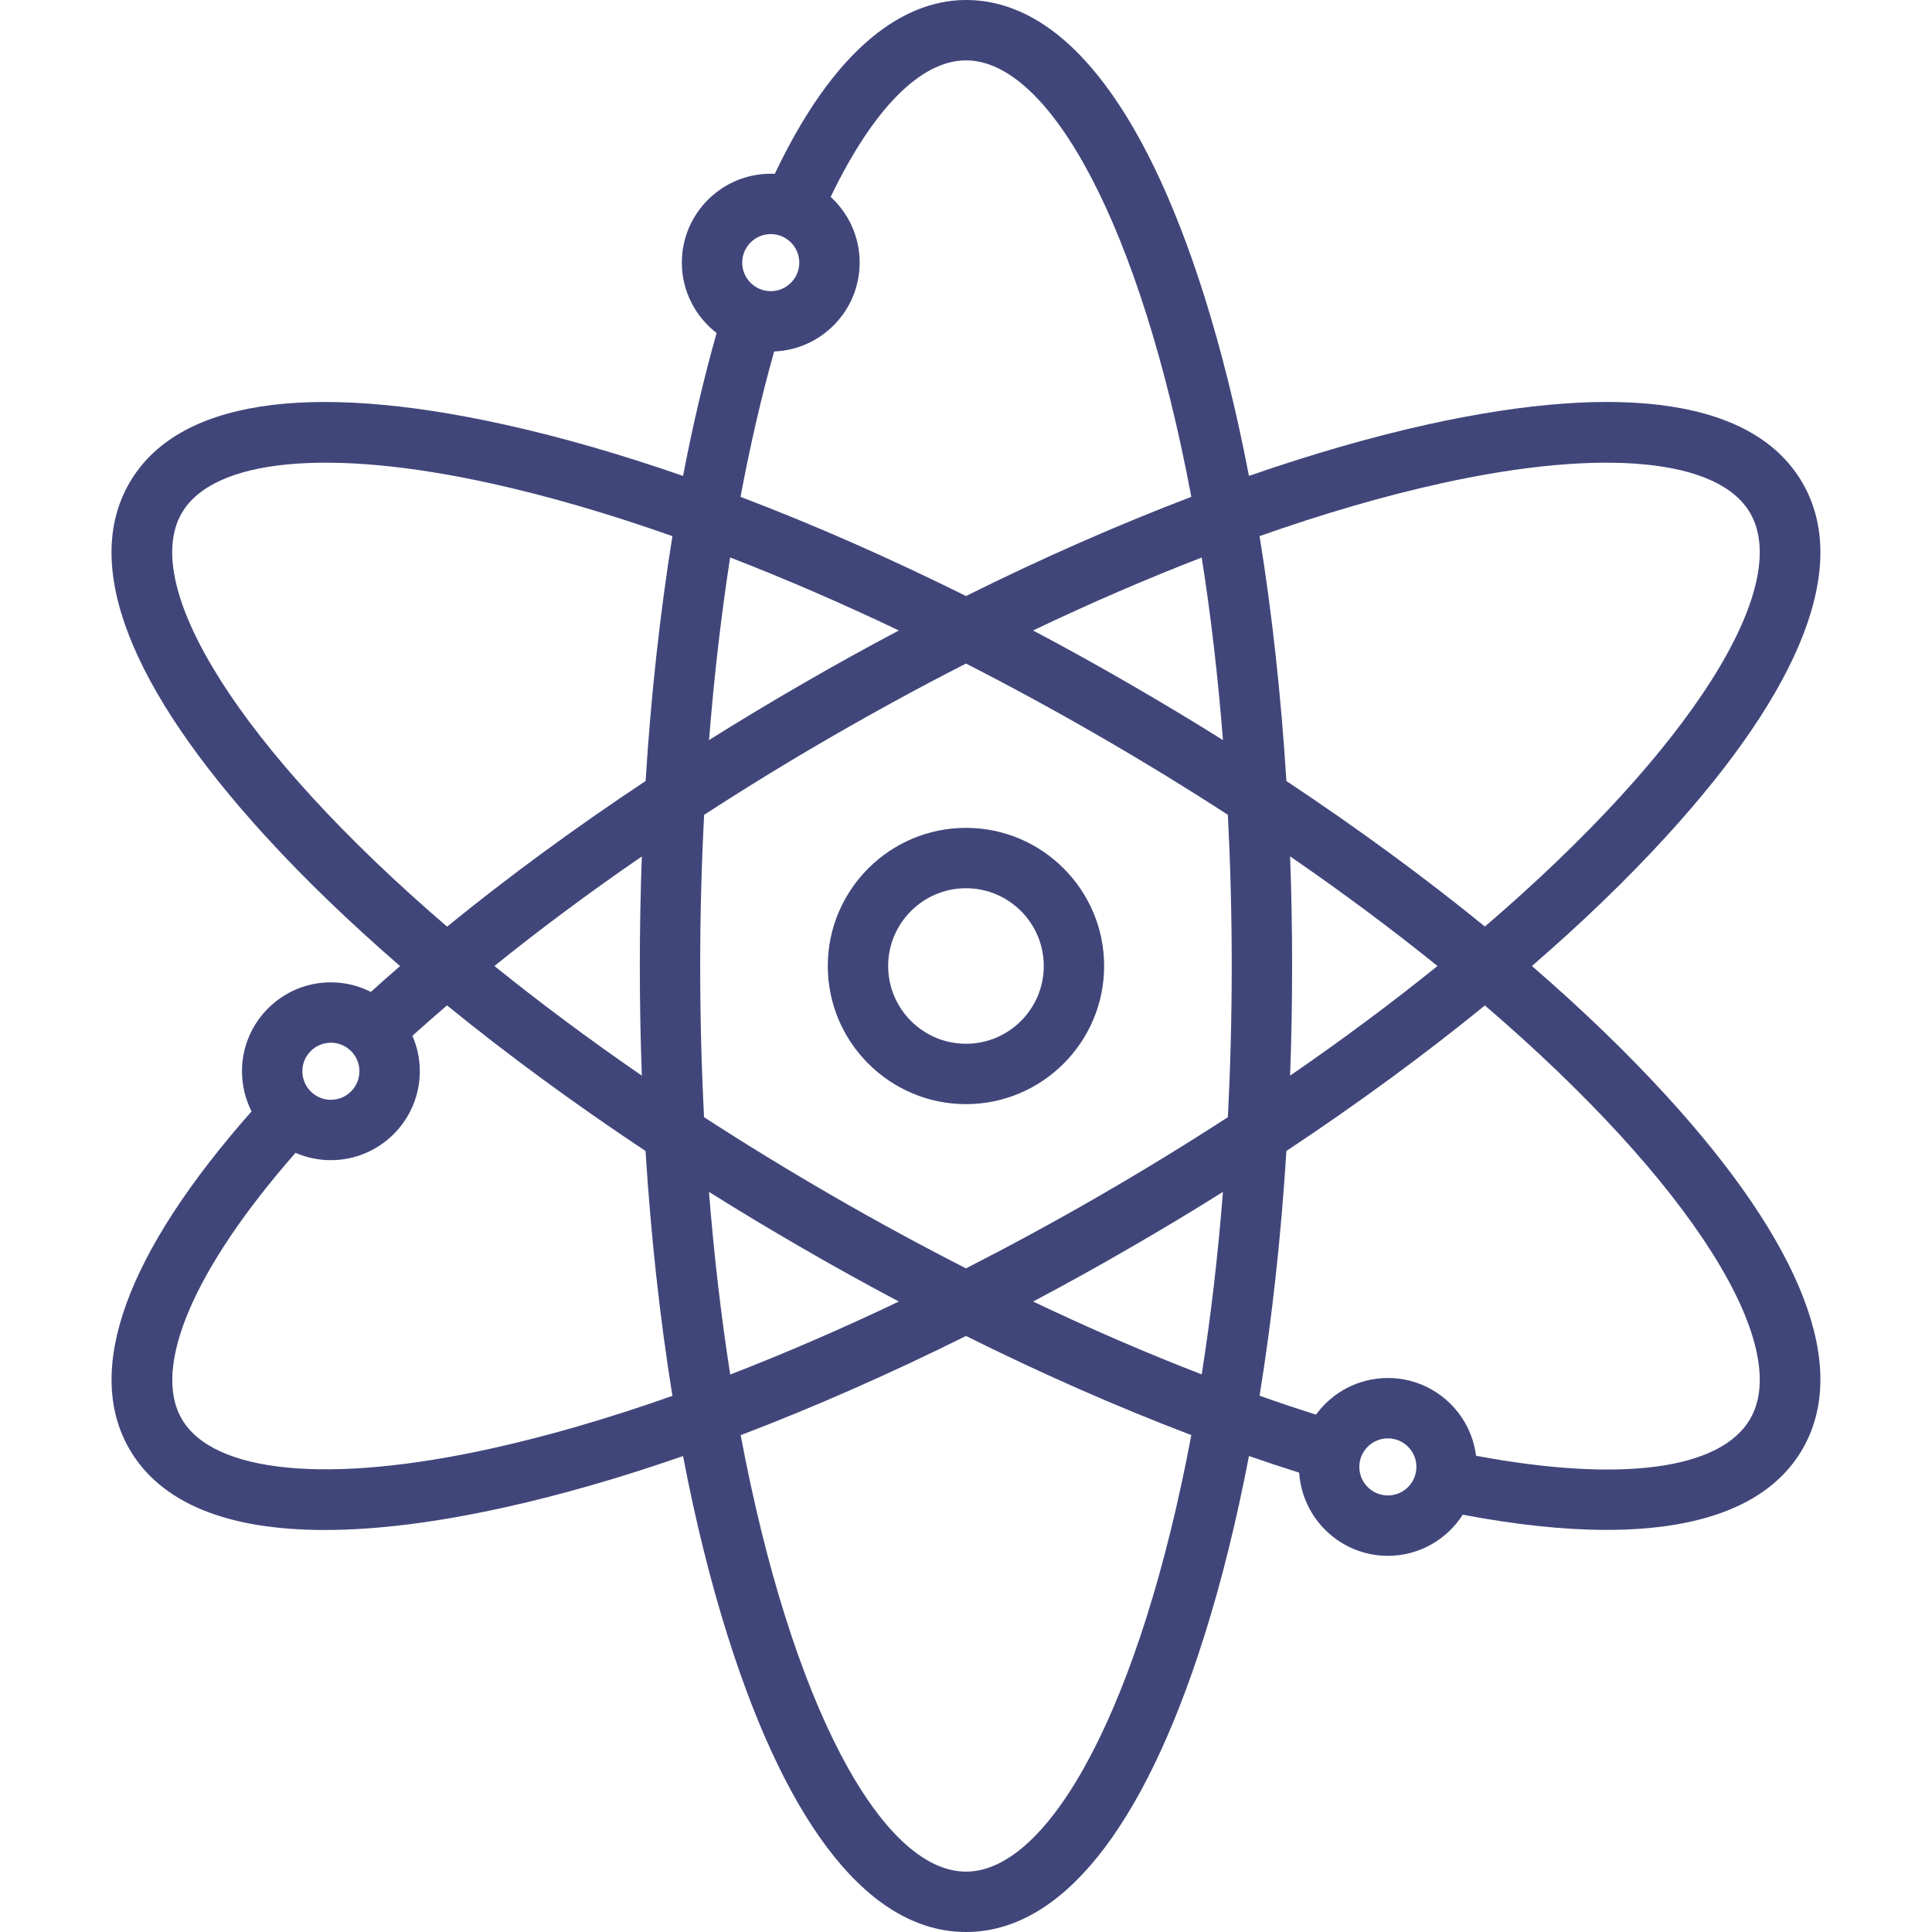 <?xml version="1.0" encoding="UTF-8"?> <svg xmlns="http://www.w3.org/2000/svg" width="24" height="24" viewBox="0 0 24 24" fill="none"><path d="M19.03 12C19.651 11.463 20.21 10.924 20.695 10.394C22.393 8.538 22.98 7.018 22.392 6C21.804 4.982 20.195 4.73 17.738 5.272C17.037 5.427 16.29 5.643 15.515 5.912C15.36 5.105 15.173 4.352 14.957 3.667C14.198 1.268 13.176 0 12 0C11.38 0 10.47 0.379 9.625 2.159C9.609 2.158 9.592 2.158 9.575 2.158C8.966 2.158 8.47 2.653 8.47 3.262C8.47 3.618 8.64 3.935 8.902 4.137C8.745 4.692 8.605 5.286 8.485 5.912C7.709 5.643 6.963 5.427 6.262 5.273C3.805 4.73 2.195 4.982 1.607 6C1.019 7.018 1.606 8.538 3.304 10.394C3.789 10.925 4.349 11.463 4.97 12.001C4.847 12.107 4.726 12.214 4.607 12.322C4.458 12.246 4.289 12.203 4.11 12.203C3.501 12.203 3.006 12.698 3.006 13.307C3.006 13.487 3.049 13.656 3.125 13.806C1.566 15.571 1.041 17.019 1.607 18C1.993 18.669 2.819 19.007 4.036 19.006C4.673 19.006 5.417 18.914 6.262 18.727C6.963 18.573 7.709 18.357 8.485 18.088C8.64 18.895 8.826 19.648 9.043 20.333C9.801 22.732 10.824 24 12 24C13.176 24 14.198 22.732 14.957 20.333C15.174 19.648 15.36 18.894 15.515 18.087C15.725 18.16 15.933 18.229 16.139 18.294C16.176 18.869 16.656 19.327 17.241 19.327C17.631 19.327 17.975 19.123 18.171 18.816C18.836 18.942 19.433 19.005 19.958 19.005C21.178 19.005 22.007 18.667 22.392 18C22.98 16.982 22.393 15.462 20.695 13.606C20.21 13.076 19.651 12.537 19.03 12ZM17.9 6.005C19.915 5.56 21.352 5.698 21.742 6.375C22.265 7.28 21.036 9.288 18.446 11.51C17.694 10.897 16.865 10.29 15.98 9.702C15.914 8.641 15.802 7.619 15.647 6.66C16.435 6.382 17.191 6.161 17.9 6.005ZM13.65 14.859C13.1 15.177 12.548 15.476 12 15.756C11.451 15.476 10.899 15.177 10.349 14.859C9.79 14.536 9.255 14.208 8.746 13.878C8.715 13.273 8.698 12.646 8.698 12C8.698 11.365 8.715 10.738 8.747 10.122C9.264 9.787 9.799 9.458 10.349 9.141C10.9 8.823 11.451 8.523 12 8.243C12.548 8.523 13.1 8.823 13.65 9.141C14.21 9.464 14.744 9.792 15.253 10.122C15.284 10.727 15.301 11.354 15.301 12C15.301 12.646 15.284 13.273 15.253 13.878C14.744 14.208 14.21 14.536 13.65 14.859ZM15.192 14.806C15.129 15.607 15.04 16.365 14.928 17.073C14.244 16.809 13.543 16.506 12.834 16.168C13.231 15.957 13.629 15.738 14.025 15.508C14.422 15.279 14.812 15.045 15.192 14.806ZM11.166 16.168C10.455 16.507 9.753 16.811 9.071 17.075C8.96 16.366 8.871 15.607 8.807 14.806C9.188 15.045 9.577 15.279 9.974 15.508C10.371 15.738 10.769 15.958 11.166 16.168ZM7.973 13.362C7.312 12.907 6.7 12.45 6.142 12C6.713 11.539 7.326 11.084 7.973 10.639C7.957 11.088 7.948 11.542 7.948 12C7.948 12.459 7.957 12.913 7.973 13.362ZM8.808 9.193C8.87 8.409 8.958 7.649 9.07 6.925C9.753 7.189 10.455 7.493 11.166 7.832C10.769 8.042 10.371 8.262 9.974 8.492C9.578 8.72 9.188 8.955 8.808 9.193ZM12.833 7.832C13.544 7.493 14.246 7.189 14.928 6.926C15.04 7.634 15.129 8.393 15.192 9.194C14.812 8.955 14.422 8.721 14.025 8.492C13.628 8.262 13.23 8.042 12.833 7.832ZM16.026 10.638C16.688 11.093 17.299 11.55 17.857 12C17.299 12.45 16.688 12.907 16.026 13.362C16.043 12.913 16.051 12.459 16.051 12C16.051 11.541 16.043 11.087 16.026 10.638ZM9.575 2.908C9.77 2.908 9.929 3.067 9.929 3.262C9.929 3.458 9.77 3.617 9.575 3.617C9.379 3.617 9.22 3.458 9.22 3.262C9.22 3.067 9.379 2.908 9.575 2.908ZM9.617 4.366C10.206 4.343 10.679 3.857 10.679 3.262C10.679 2.939 10.54 2.649 10.319 2.446C10.845 1.351 11.439 0.75 12 0.75C13.044 0.75 14.169 2.818 14.799 6.172C13.892 6.518 12.951 6.931 12 7.404C11.048 6.931 10.107 6.517 9.199 6.172C9.319 5.533 9.458 4.928 9.617 4.366ZM2.257 6.375C2.648 5.698 4.084 5.56 6.1 6.005C6.808 6.161 7.565 6.382 8.353 6.66C8.199 7.62 8.086 8.642 8.02 9.702C7.137 10.288 6.31 10.895 5.554 11.511C2.964 9.288 1.735 7.28 2.257 6.375ZM4.11 12.953C4.306 12.953 4.465 13.112 4.465 13.307C4.465 13.503 4.306 13.662 4.11 13.662C3.915 13.662 3.756 13.503 3.756 13.307C3.756 13.112 3.915 12.953 4.11 12.953ZM6.1 17.995C4.084 18.44 2.648 18.302 2.257 17.625C1.885 16.98 2.413 15.754 3.671 14.321C3.806 14.379 3.954 14.412 4.11 14.412C4.719 14.412 5.215 13.916 5.215 13.307C5.215 13.151 5.182 13.002 5.123 12.867C5.263 12.741 5.406 12.615 5.553 12.489C6.305 13.102 7.134 13.71 8.019 14.298C8.086 15.359 8.198 16.381 8.353 17.34C7.565 17.618 6.808 17.839 6.1 17.995ZM12 23.25C10.955 23.25 9.831 21.182 9.201 17.828C10.108 17.483 11.048 17.069 12 16.596C12.949 17.068 13.888 17.481 14.799 17.827C14.169 21.182 13.044 23.25 12 23.25ZM17.241 18.577C17.045 18.577 16.886 18.418 16.886 18.222C16.886 18.027 17.045 17.868 17.241 17.868C17.436 17.868 17.595 18.027 17.595 18.222C17.595 18.418 17.436 18.577 17.241 18.577ZM21.742 17.625C21.378 18.256 20.139 18.421 18.336 18.084C18.268 17.54 17.803 17.118 17.241 17.118C16.874 17.118 16.549 17.297 16.348 17.573C16.117 17.5 15.883 17.422 15.647 17.338C15.802 16.38 15.914 15.359 15.98 14.298C16.866 13.71 17.694 13.103 18.446 12.49C21.036 14.713 22.265 16.72 21.742 17.625ZM12 10.284C11.053 10.284 10.283 11.054 10.283 12C10.283 12.946 11.053 13.716 12 13.716C12.946 13.716 13.716 12.946 13.716 12C13.716 11.054 12.946 10.284 12 10.284ZM12 12.966C11.467 12.966 11.033 12.533 11.033 12C11.033 11.467 11.467 11.034 12 11.034C12.533 11.034 12.966 11.467 12.966 12C12.966 12.533 12.533 12.966 12 12.966Z" fill="#41467A"></path></svg> 